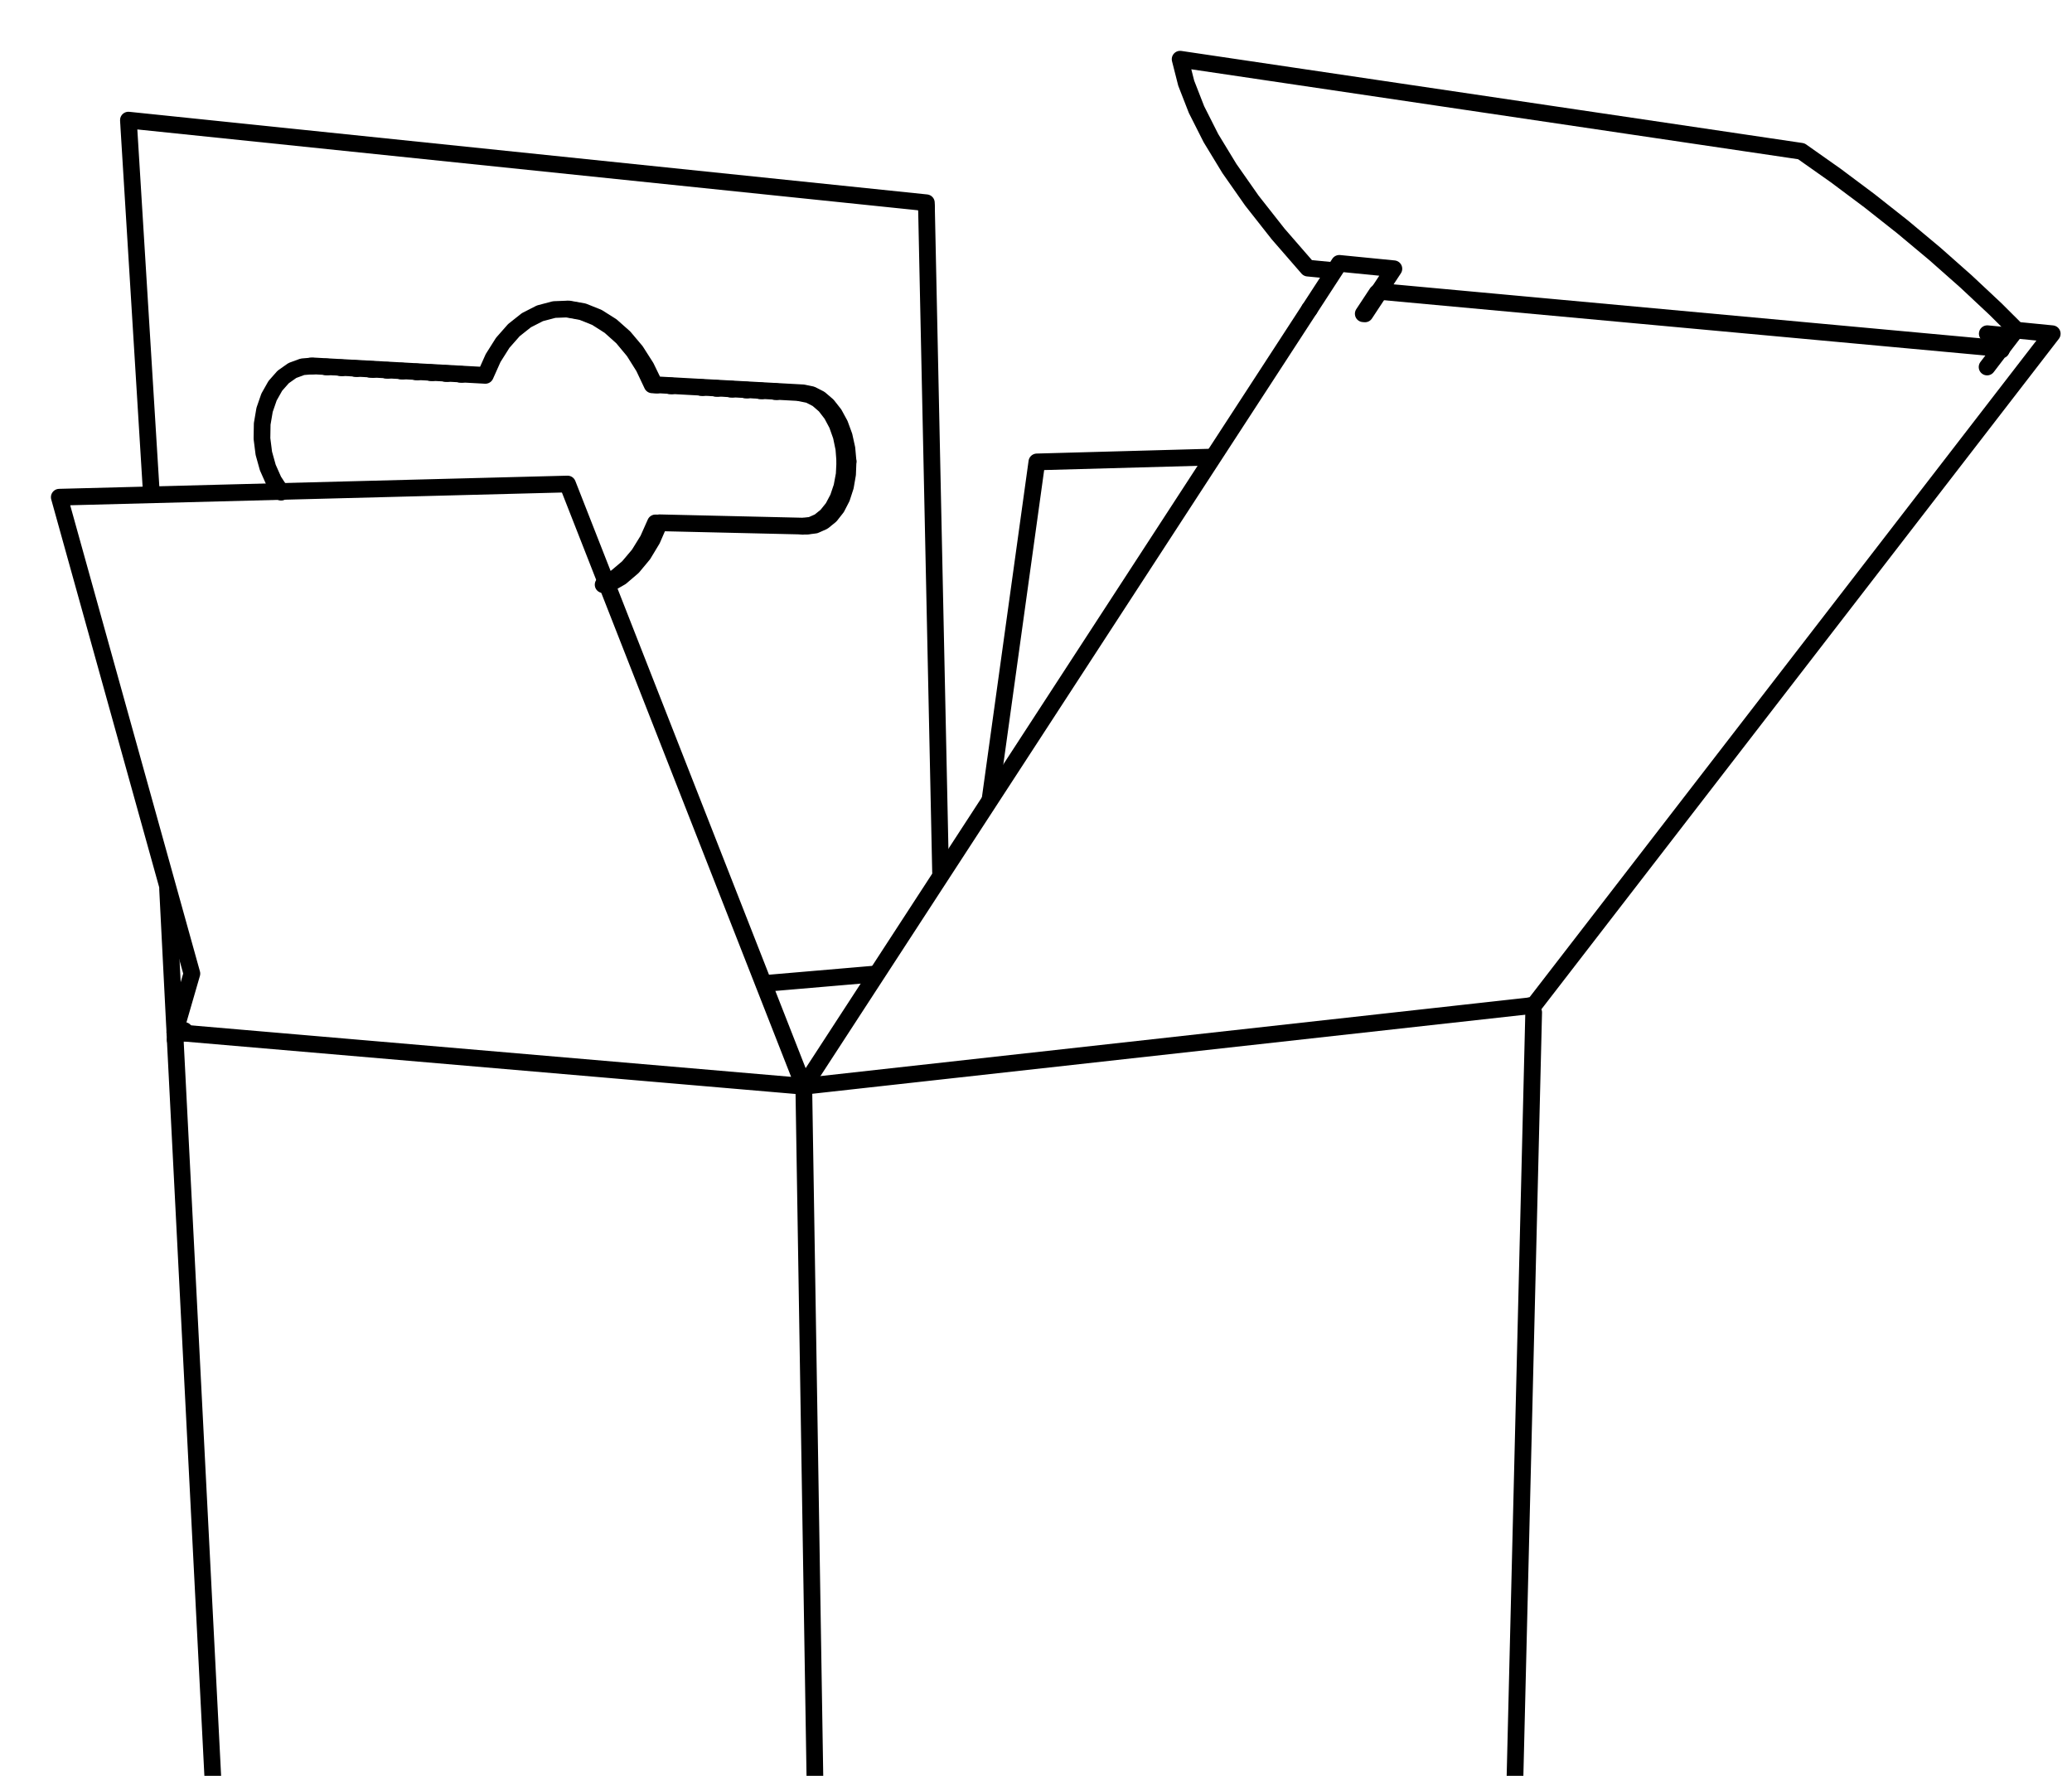 <?xml version="1.0" encoding="iso-8859-1"?>
<!-- Generator: Adobe Illustrator 22.0.1, SVG Export Plug-In . SVG Version: 6.00 Build 0)  -->
<svg version="1.1" id="Layer_1" xmlns="http://www.w3.org/2000/svg" xmlns:xlink="http://www.w3.org/1999/xlink" x="0px" y="0px"
	 viewBox="0 0 496.075 425.197" style="enable-background:new 0 0 496.075 425.197;" xml:space="preserve">
<g>
	<defs>
		<rect id="SVGID_1_" x="0.006" width="496.063" height="425.197"/>
	</defs>
	<clipPath id="SVGID_2_">
		<use xlink:href="#SVGID_1_"  style="overflow:visible;"/>
	</clipPath>
	<g style="clip-path:url(#SVGID_2_);">
		
			<polyline style="fill:none;stroke:#000000;stroke-width:4;stroke-linecap:round;stroke-linejoin:round;stroke-miterlimit:10;" points="
			49.046,834.351 49.65,831.555 50.007,831.344 		"/>
		
			<line style="fill:none;stroke:#000000;stroke-width:4;stroke-linecap:round;stroke-linejoin:round;stroke-miterlimit:10;" x1="49.17" y1="834.476" x2="118.565" y2="792.897"/>
		
			<polyline style="fill:none;stroke:#000000;stroke-width:4;stroke-linecap:round;stroke-linejoin:round;stroke-miterlimit:10;" points="
			49.17,834.476 51.867,837.175 40.733,843.889 46.184,848.93 52.232,853.58 58.816,857.801 65.862,861.533 73.304,864.731 
			81.054,867.367 89.033,869.405 167.33,818.314 		"/>
		
			<polyline style="fill:none;stroke:#000000;stroke-width:4;stroke-linecap:round;stroke-linejoin:round;stroke-miterlimit:10;" points="
			208.505,791.447 218.414,784.982 216.99,779.55 214.942,774.198 212.286,768.976 212.012,768.544 		"/>
		
			<line style="fill:none;stroke:#000000;stroke-width:4;stroke-linecap:round;stroke-linejoin:round;stroke-miterlimit:10;" x1="65.504" y1="711.04" x2="66.491" y2="711.513"/>
		
			<polyline style="fill:none;stroke:#000000;stroke-width:4;stroke-linecap:round;stroke-linejoin:round;stroke-miterlimit:10;" points="
			200.708,775.677 200.748,775.695 215.675,806.773 208.267,810.661 214.345,842.377 107.821,786.615 65.504,711.04 65.45,711.31 
			65.395,711.541 65.362,711.699 65.309,711.976 65.243,712.26 46.77,799.785 38.09,840.92 37.401,844.17 48.522,837.483 
			49.115,834.733 49.176,834.469 		"/>
		
			<polyline style="fill:none;stroke:#000000;stroke-width:4;stroke-linecap:round;stroke-linejoin:round;stroke-miterlimit:10;" points="
			239.19,751.787 302.376,780.015 329.774,729.028 345.25,719.578 356.566,677.297 		"/>
		
			<polyline style="fill:none;stroke:#000000;stroke-width:4;stroke-linecap:round;stroke-linejoin:round;stroke-miterlimit:10;" points="
			192.455,260.792 192.474,262.149 200.741,775.695 		"/>
		
			<line style="fill:none;stroke:#000000;stroke-width:4;stroke-linecap:round;stroke-linejoin:round;stroke-miterlimit:10;" x1="356.566" y1="677.297" x2="356.598" y2="675.924"/>
		
			<polyline style="fill:none;stroke:#000000;stroke-width:4;stroke-linecap:round;stroke-linejoin:round;stroke-miterlimit:10;" points="
			192.444,260.099 193.836,259.948 366.285,240.818 		"/>
		
			<line style="fill:none;stroke:#000000;stroke-width:4;stroke-linecap:round;stroke-linejoin:round;stroke-miterlimit:10;" x1="367.19" y1="242.412" x2="356.597" y2="675.917"/>
		
			<line style="fill:none;stroke:#000000;stroke-width:4;stroke-linecap:round;stroke-linejoin:round;stroke-miterlimit:10;" x1="356.566" y1="677.297" x2="200.742" y2="775.702"/>
		
			<polyline style="fill:none;stroke:#000000;stroke-width:4;stroke-linecap:round;stroke-linejoin:round;stroke-miterlimit:10;" points="
			41.958,249.001 65.428,709.593 65.497,711.04 		"/>
		
			<line style="fill:none;stroke:#000000;stroke-width:4;stroke-linecap:round;stroke-linejoin:round;stroke-miterlimit:10;" x1="192.444" y1="260.099" x2="192.455" y2="260.792"/>
		
			<polyline style="fill:none;stroke:#000000;stroke-width:4;stroke-linecap:round;stroke-linejoin:round;stroke-miterlimit:10;" points="
			199.561,775.132 66.558,711.55 66.484,711.513 		"/>
		
			<line style="fill:none;stroke:#000000;stroke-width:4;stroke-linecap:round;stroke-linejoin:round;stroke-miterlimit:10;" x1="41.958" y1="249.001" x2="41.866" y2="247.182"/>
		
			<polyline style="fill:none;stroke:#000000;stroke-width:4;stroke-linecap:round;stroke-linejoin:round;stroke-miterlimit:10;" points="
			290.025,109.443 248.244,110.595 237.072,191.141 		"/>
		
			<polyline style="fill:none;stroke:#000000;stroke-width:4;stroke-linecap:round;stroke-linejoin:round;stroke-miterlimit:10;" points="
			192.444,260.099 43.033,247.282 41.866,247.176 45.939,233.113 14.193,119.044 135.883,115.891 192.444,260.099 		"/>
		
			<polyline style="fill:none;stroke:#000000;stroke-width:4;stroke-linecap:round;stroke-linejoin:round;stroke-miterlimit:10;" points="
			479.149,83.823 478.867,83.796 475.745,87.877 		"/>
		
			<polyline style="fill:none;stroke:#000000;stroke-width:4;stroke-linecap:round;stroke-linejoin:round;stroke-miterlimit:10;" points="
			326.389,75.122 326.802,75.157 330.081,70.181 329.674,70.146 326.389,75.122 		"/>
		
			<polyline style="fill:none;stroke:#000000;stroke-width:4;stroke-linecap:round;stroke-linejoin:round;stroke-miterlimit:10;" points="
			330.148,69.766 479.258,83.479 479.555,83.093 482.659,79.046 491.344,79.904 487.714,84.608 484.603,88.636 444.707,140.335 
			368.18,239.489 367.957,239.779 367.741,240.056 367.623,240.212 367.444,240.441 367.234,240.718 366.284,240.818 		"/>
		
			<polyline style="fill:none;stroke:#000000;stroke-width:4;stroke-linecap:round;stroke-linejoin:round;stroke-miterlimit:10;" points="
			192.444,260.099 192.652,259.777 192.836,259.501 192.959,259.313 193.173,258.977 193.4,258.634 313.519,74.021 		"/>
		
			<polyline style="fill:none;stroke:#000000;stroke-width:4;stroke-linecap:round;stroke-linejoin:round;stroke-miterlimit:10;" points="
			202.269,110.518 202.115,113.588 201.569,116.525 200.661,119.223 199.417,121.576 197.88,123.491 196.119,124.906 
			194.19,125.761 192.163,126.018 		"/>
		
			<polyline style="fill:none;stroke:#000000;stroke-width:4;stroke-linecap:round;stroke-linejoin:round;stroke-miterlimit:10;" points="
			157.281,125.212 156.921,125.201 155.136,129.217 152.938,132.775 150.385,135.798 147.518,138.222 144.401,139.99 		"/>
		
			<line style="fill:none;stroke:#000000;stroke-width:4;stroke-linecap:round;stroke-linejoin:round;stroke-miterlimit:10;" x1="74.369" y1="87.649" x2="74.834" y2="87.674"/>
		
			<line style="fill:none;stroke:#000000;stroke-width:4;stroke-linecap:round;stroke-linejoin:round;stroke-miterlimit:10;" x1="78.023" y1="87.85" x2="78.37" y2="87.867"/>
		
			<line style="fill:none;stroke:#000000;stroke-width:4;stroke-linecap:round;stroke-linejoin:round;stroke-miterlimit:10;" x1="81.559" y1="88.049" x2="81.906" y2="88.067"/>
		
			<line style="fill:none;stroke:#000000;stroke-width:4;stroke-linecap:round;stroke-linejoin:round;stroke-miterlimit:10;" x1="85.101" y1="88.242" x2="85.448" y2="88.259"/>
		
			<line style="fill:none;stroke:#000000;stroke-width:4;stroke-linecap:round;stroke-linejoin:round;stroke-miterlimit:10;" x1="88.636" y1="88.435" x2="89.337" y2="88.476"/>
		
			<line style="fill:none;stroke:#000000;stroke-width:4;stroke-linecap:round;stroke-linejoin:round;stroke-miterlimit:10;" x1="92.526" y1="88.651" x2="92.873" y2="88.669"/>
		
			<line style="fill:none;stroke:#000000;stroke-width:4;stroke-linecap:round;stroke-linejoin:round;stroke-miterlimit:10;" x1="96.061" y1="88.844" x2="96.408" y2="88.862"/>
		
			<line style="fill:none;stroke:#000000;stroke-width:4;stroke-linecap:round;stroke-linejoin:round;stroke-miterlimit:10;" x1="99.604" y1="89.037" x2="99.95" y2="89.055"/>
		
			<line style="fill:none;stroke:#000000;stroke-width:4;stroke-linecap:round;stroke-linejoin:round;stroke-miterlimit:10;" x1="103.139" y1="89.23" x2="103.486" y2="89.248"/>
		
			<line style="fill:none;stroke:#000000;stroke-width:4;stroke-linecap:round;stroke-linejoin:round;stroke-miterlimit:10;" x1="106.682" y1="89.429" x2="107.028" y2="89.447"/>
		
			<line style="fill:none;stroke:#000000;stroke-width:4;stroke-linecap:round;stroke-linejoin:round;stroke-miterlimit:10;" x1="110.217" y1="89.622" x2="110.564" y2="89.64"/>
		
			<polyline style="fill:none;stroke:#000000;stroke-width:4;stroke-linecap:round;stroke-linejoin:round;stroke-miterlimit:10;" points="
			135.785,74.013 139.288,74.645 142.704,76.012 145.962,78.085 149,80.801 151.743,84.105 154.135,87.914 156.135,92.145 
			157.274,92.206 		"/>
		
			<line style="fill:none;stroke:#000000;stroke-width:4;stroke-linecap:round;stroke-linejoin:round;stroke-miterlimit:10;" x1="160.456" y1="92.382" x2="160.803" y2="92.399"/>
		
			<line style="fill:none;stroke:#000000;stroke-width:4;stroke-linecap:round;stroke-linejoin:round;stroke-miterlimit:10;" x1="167.888" y1="92.791" x2="168.234" y2="92.809"/>
		
			<line style="fill:none;stroke:#000000;stroke-width:4;stroke-linecap:round;stroke-linejoin:round;stroke-miterlimit:10;" x1="171.423" y1="92.984" x2="171.77" y2="93.002"/>
		
			<line style="fill:none;stroke:#000000;stroke-width:4;stroke-linecap:round;stroke-linejoin:round;stroke-miterlimit:10;" x1="174.965" y1="93.177" x2="175.312" y2="93.194"/>
		
			<line style="fill:none;stroke:#000000;stroke-width:4;stroke-linecap:round;stroke-linejoin:round;stroke-miterlimit:10;" x1="178.501" y1="93.376" x2="178.848" y2="93.394"/>
		
			<line style="fill:none;stroke:#000000;stroke-width:4;stroke-linecap:round;stroke-linejoin:round;stroke-miterlimit:10;" x1="182.043" y1="93.569" x2="182.39" y2="93.586"/>
		
			<line style="fill:none;stroke:#000000;stroke-width:4;stroke-linecap:round;stroke-linejoin:round;stroke-miterlimit:10;" x1="185.579" y1="93.762" x2="185.926" y2="93.779"/>
		
			<polyline style="fill:none;stroke:#000000;stroke-width:4;stroke-linecap:round;stroke-linejoin:round;stroke-miterlimit:10;" points="
			191.668,94.099 193.718,94.519 195.689,95.538 197.507,97.105 199.106,99.172 200.421,101.642 201.411,104.434 202.031,107.425 
			202.269,110.518 		"/>
		
			<polyline style="fill:none;stroke:#000000;stroke-width:4;stroke-linecap:round;stroke-linejoin:round;stroke-miterlimit:10;" points="
			203.045,110.484 202.767,107.393 202.108,104.398 201.086,101.607 199.744,99.138 198.12,97.072 196.288,95.499 194.304,94.481 
			192.254,94.06 156.727,92.106 154.676,87.884 152.244,84.07 149.462,80.768 146.399,78.053 143.115,75.981 139.685,74.608 
			136.183,73.982 132.681,74.115 129.271,75.014 126.031,76.669 123.038,79.04 120.361,82.082 118.063,85.722 116.205,89.878 
			74.962,87.61 72.417,87.819 70,88.707 67.8,90.259 65.914,92.398 64.41,95.063 63.347,98.134 62.775,101.496 62.718,105.006 
			63.165,108.534 64.116,111.942 65.513,115.088 67.311,117.845 		"/>
		
			<polyline style="fill:none;stroke:#000000;stroke-width:4;stroke-linecap:round;stroke-linejoin:round;stroke-miterlimit:10;" points="
			145.556,139.966 148.653,138.192 151.488,135.77 154.008,132.741 156.153,129.186 157.893,125.172 193.136,125.989 
			195.156,125.732 197.072,124.878 198.82,123.463 200.33,121.543 201.541,119.191 202.417,116.494 202.924,113.559 
			203.045,110.484 		"/>
		
			<polyline style="fill:none;stroke:#000000;stroke-width:4;stroke-linecap:round;stroke-linejoin:round;stroke-miterlimit:10;" points="
			313.519,74.028 320.653,63.058 333.721,64.347 330.454,69.296 		"/>
		
			<line style="fill:none;stroke:#000000;stroke-width:4;stroke-linecap:round;stroke-linejoin:round;stroke-miterlimit:10;" x1="221.81" y1="49.446" x2="225.189" y2="208.887"/>
		
			<line style="fill:none;stroke:#000000;stroke-width:4;stroke-linecap:round;stroke-linejoin:round;stroke-miterlimit:10;" x1="209.639" y1="233.2" x2="182.899" y2="235.49"/>
		
			<line style="fill:none;stroke:#000000;stroke-width:4;stroke-linecap:round;stroke-linejoin:round;stroke-miterlimit:10;" x1="44.198" y1="247.349" x2="44.159" y2="246.737"/>
		
			<polyline style="fill:none;stroke:#000000;stroke-width:4;stroke-linecap:round;stroke-linejoin:round;stroke-miterlimit:10;" points="
			36.228,117.899 35.368,103.945 30.863,30.767 30.836,30.298 30.81,29.842 30.793,29.588 30.769,29.204 30.744,28.761 
			221.791,48.546 221.794,48.918 221.801,49.231 221.81,49.446 221.814,49.825 221.824,50.216 		"/>
		
			<polyline style="fill:none;stroke:#000000;stroke-width:4;stroke-linecap:round;stroke-linejoin:round;stroke-miterlimit:10;" points="
			40.131,213.03 41.774,245.364 41.799,245.787 41.823,246.205 41.833,246.433 41.848,246.778 41.872,247.182 		"/>
		
			<polyline style="fill:none;stroke:#000000;stroke-width:4;stroke-linecap:round;stroke-linejoin:round;stroke-miterlimit:10;" points="
			318.793,64.746 313.113,64.195 305.997,56.006 299.72,48.028 294.345,40.351 289.914,33.064 286.463,26.231 284.001,19.917 
			282.543,14.173 431.27,36.217 439.491,42.014 447.598,48.077 455.539,54.349 463.251,60.795 470.689,67.377 477.797,74.038 
			482.167,78.395 		"/>
		
			<polyline style="fill:none;stroke:#000000;stroke-width:4;stroke-linecap:round;stroke-linejoin:round;stroke-miterlimit:10;" points="
			481.111,80.413 475.791,79.899 479.265,83.478 		"/>
	</g>
</g>
</svg>
